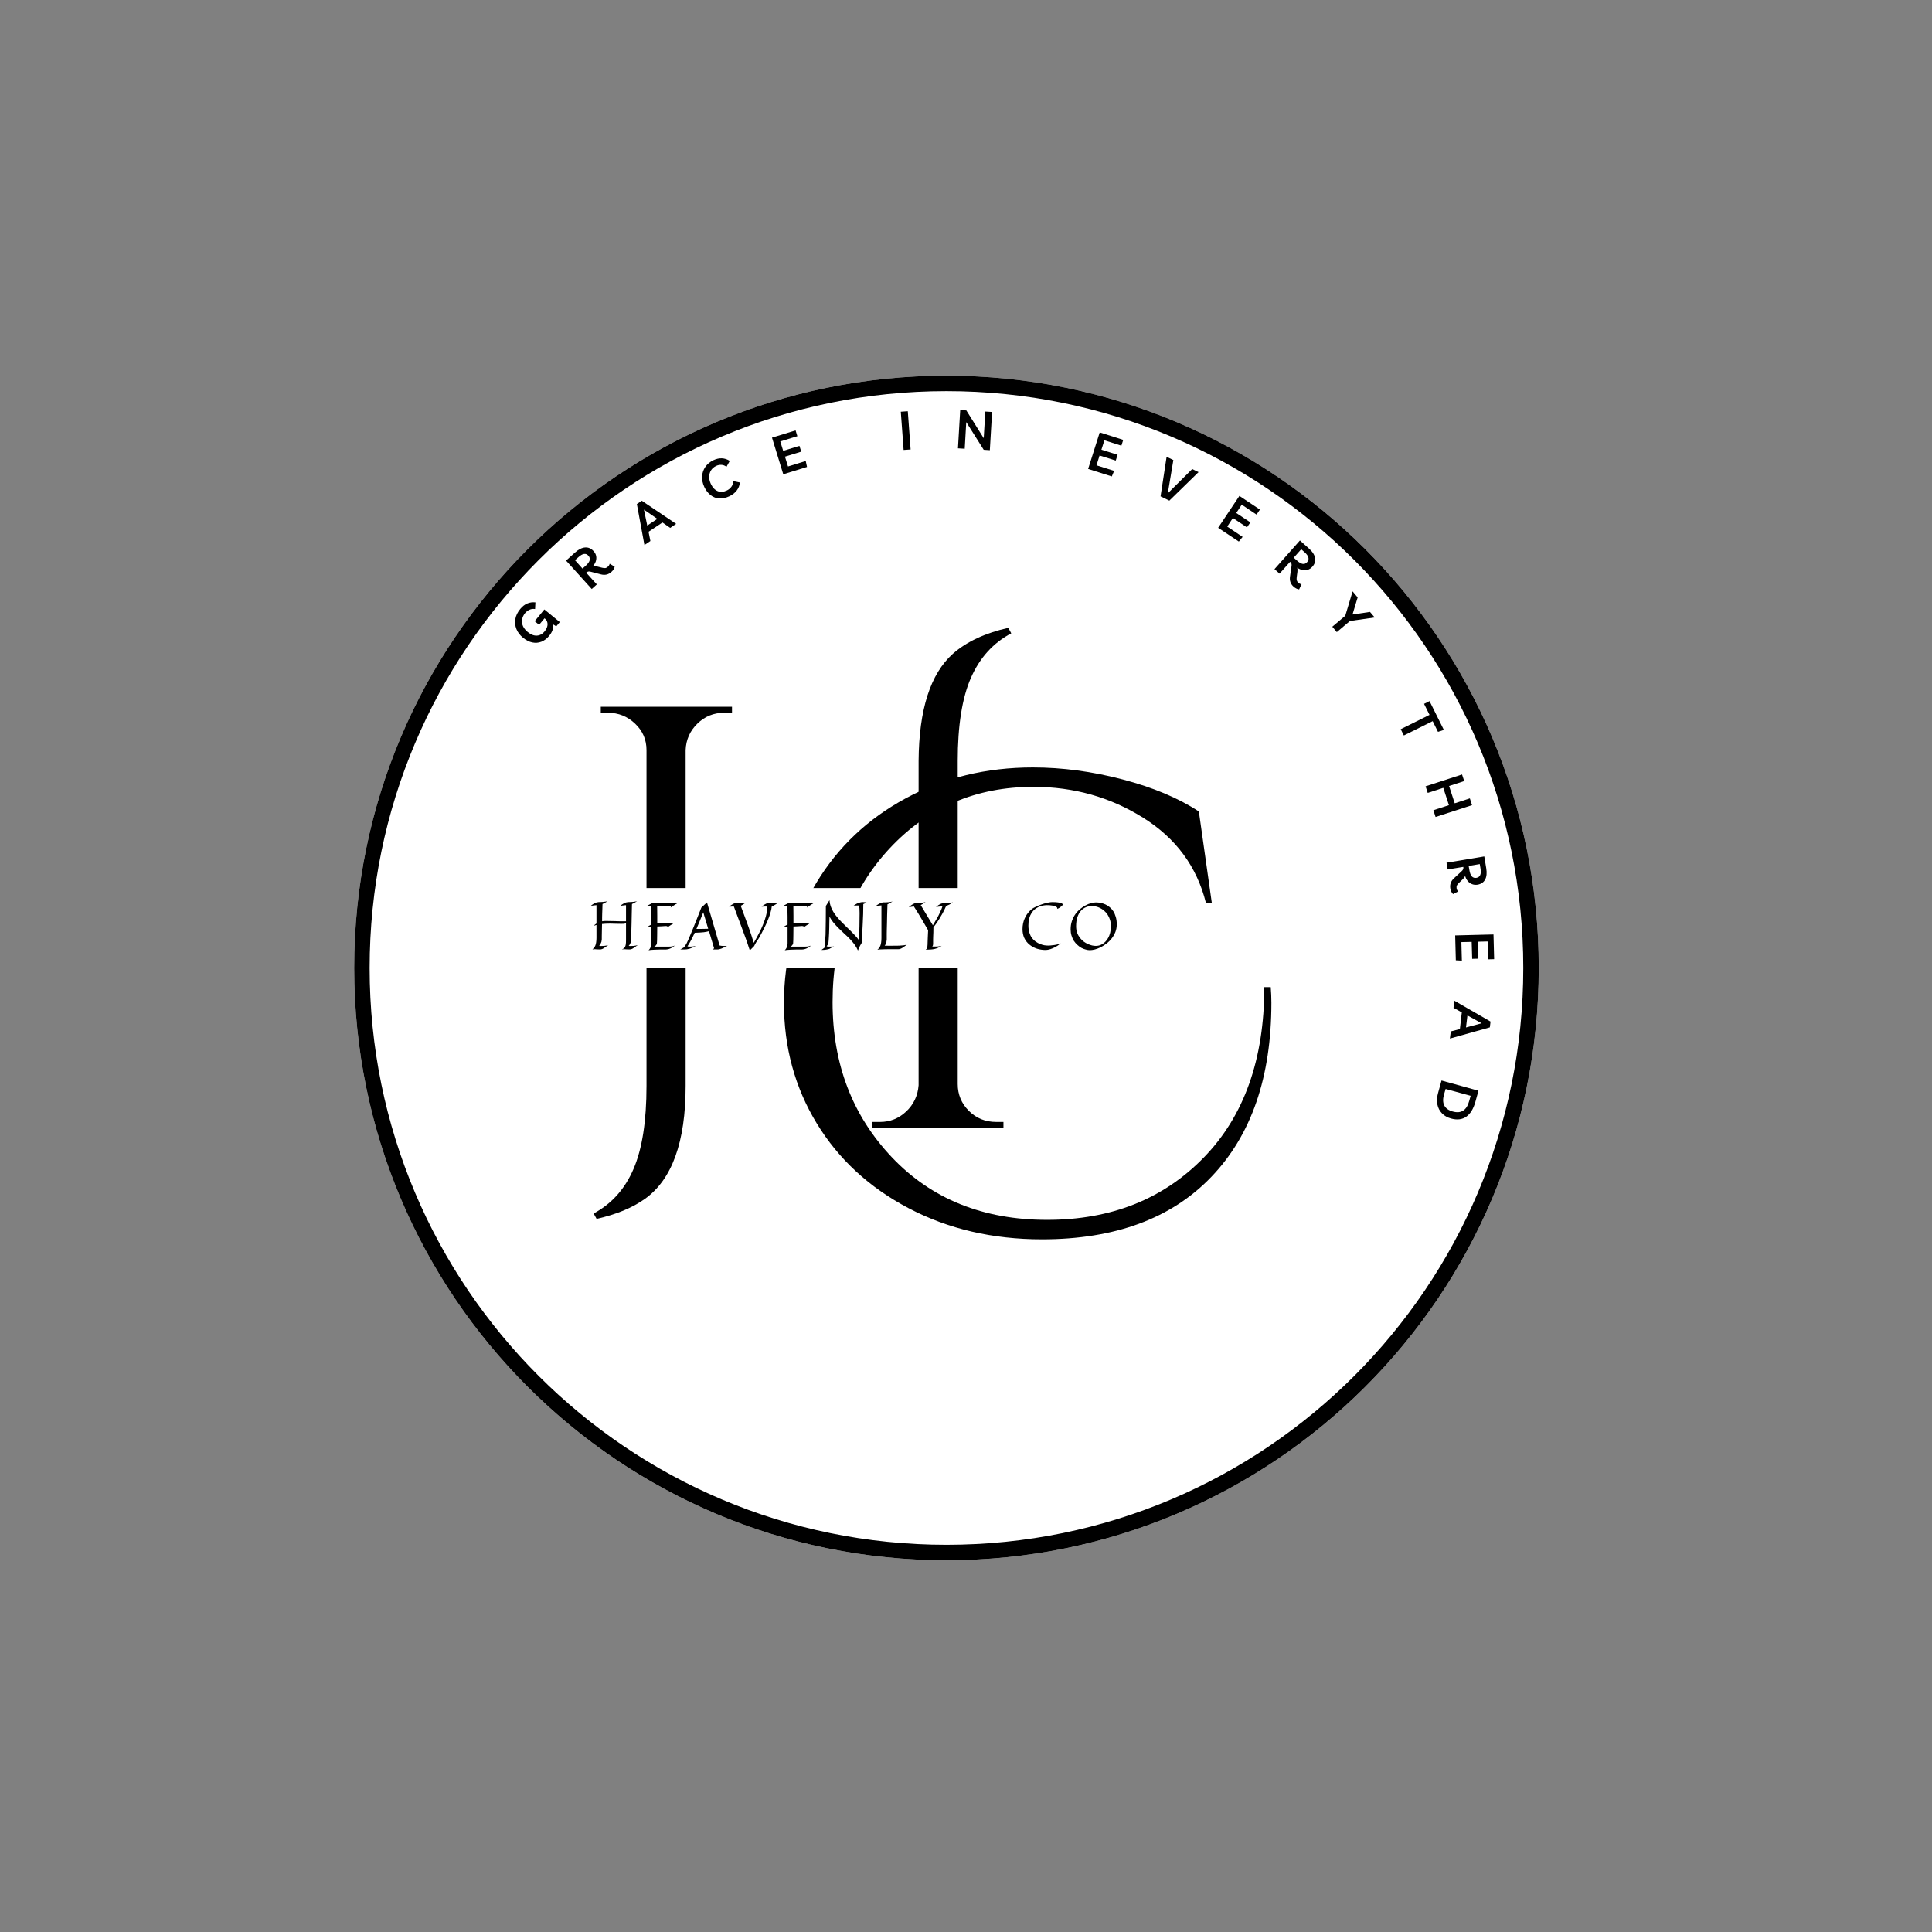 <svg version="1.0" preserveAspectRatio="xMidYMid meet" height="500" viewBox="0 0 375 375" zoomAndPan="magnify" width="500" xmlns:xlink="http://www.w3.org/1999/xlink" xmlns="http://www.w3.org/2000/svg"><rect x="0" y="0" width="375" height="375" fill="#808080" stroke="none"/><defs><g></g><clipPath id="07aabeac25"><path clip-rule="nonzero" d="M 68.746 72.922 L 298.668 72.922 L 298.668 302.844 L 68.746 302.844 Z M 68.746 72.922"></path></clipPath><clipPath id="199e16b314"><path clip-rule="nonzero" d="M 183.707 72.922 C 120.215 72.922 68.746 124.391 68.746 187.883 C 68.746 251.375 120.215 302.844 183.707 302.844 C 247.199 302.844 298.668 251.375 298.668 187.883 C 298.668 124.391 247.199 72.922 183.707 72.922 Z M 183.707 72.922"></path></clipPath><clipPath id="b32bb1cbf3"><path clip-rule="nonzero" d="M 68.746 72.922 L 298.668 72.922 L 298.668 302.844 L 68.746 302.844 Z M 68.746 72.922"></path></clipPath><clipPath id="9b2e4c1d8c"><path clip-rule="nonzero" d="M 183.707 72.922 C 120.215 72.922 68.746 124.391 68.746 187.883 C 68.746 251.375 120.215 302.844 183.707 302.844 C 247.195 302.844 298.668 251.375 298.668 187.883 C 298.668 124.391 247.195 72.922 183.707 72.922 Z M 183.707 72.922"></path></clipPath><clipPath id="16f4d84c6a"><path clip-rule="nonzero" d="M 104.93 172.367 L 217.062 172.367 L 217.062 187.883 L 104.93 187.883 Z M 104.93 172.367"></path></clipPath><clipPath id="ae4e2df6d2"><path clip-rule="nonzero" d="M 112.688 172.367 L 209.246 172.367 C 211.305 172.367 213.277 173.184 214.734 174.641 C 216.188 176.094 217.004 178.066 217.004 180.125 C 217.004 182.184 216.188 184.156 214.734 185.609 C 213.277 187.066 211.305 187.883 209.246 187.883 L 112.688 187.883 C 110.629 187.883 108.656 187.066 107.203 185.609 C 105.746 184.156 104.93 182.184 104.93 180.125 C 104.93 178.066 105.746 176.094 107.203 174.641 C 108.656 173.184 110.629 172.367 112.688 172.367 Z M 112.688 172.367"></path></clipPath></defs><g clip-path="url(#07aabeac25)"><g clip-path="url(#199e16b314)"><path fill-rule="nonzero" fill-opacity="1" d="M 68.746 72.922 L 298.668 72.922 L 298.668 302.844 L 68.746 302.844 Z M 68.746 72.922" fill="#ffffff"></path></g></g><g clip-path="url(#b32bb1cbf3)"><g clip-path="url(#9b2e4c1d8c)"><path stroke-miterlimit="4" stroke-opacity="1" stroke-width="8" stroke="#000000" d="M 153.283 0.001 C 68.627 0.001 0.002 68.626 0.002 153.282 C 0.002 237.938 68.627 306.563 153.283 306.563 C 237.934 306.563 306.564 237.938 306.564 153.282 C 306.564 68.626 237.934 0.001 153.283 0.001 Z M 153.283 0.001" stroke-linejoin="miter" fill="none" transform="matrix(0.75, 0, 0, 0.75, 68.745, 72.921)" stroke-linecap="butt"></path></g></g><g fill-opacity="1" fill="#000000"><g transform="translate(146.509, 238.788)"><g><path d="M 100.266 -44.156 C 100.266 -29.727 96.383 -18.469 88.625 -10.375 C 80.875 -2.281 69.91 1.766 55.734 1.766 C 46.172 1.766 37.551 -0.242 29.875 -4.266 C 22.207 -8.297 16.254 -13.789 12.016 -20.75 C 7.773 -27.719 5.656 -35.5 5.656 -44.094 C 5.656 -52.695 7.754 -60.477 11.953 -67.438 C 16.148 -74.395 21.938 -79.863 29.312 -83.844 C 36.695 -87.832 44.914 -89.828 53.969 -89.828 C 59.676 -89.828 65.484 -89.051 71.391 -87.5 C 77.305 -85.945 82.238 -83.875 86.188 -81.281 L 88.703 -63.531 L 87.562 -63.531 C 85.801 -70.582 81.734 -76.098 75.359 -80.078 C 68.984 -84.066 61.895 -86.062 54.094 -86.062 C 42.938 -86.062 33.645 -82.098 26.219 -74.172 C 18.801 -66.242 15.094 -56.281 15.094 -44.281 C 15.094 -32.289 18.93 -22.25 26.609 -14.156 C 34.285 -6.062 44.328 -2.016 56.734 -2.016 C 69.148 -2.016 79.281 -6.039 87.125 -14.094 C 94.969 -22.145 98.891 -33.176 98.891 -47.188 L 100.141 -47.188 C 100.223 -46.176 100.266 -45.164 100.266 -44.156 Z M 100.266 -44.156"></path></g></g></g><g fill-opacity="1" fill="#000000"><g transform="translate(108.206, 218.942)"><g><path d="M 85.156 -1.172 L 86.562 -1.172 L 86.562 0 L 61.094 0 L 61.094 -1.172 L 62.609 -1.172 C 64.555 -1.172 66.25 -1.848 67.688 -3.203 C 69.133 -4.566 69.938 -6.266 70.094 -8.297 L 70.094 -38.672 L 24.875 -38.672 L 24.875 -8.172 C 24.875 2.723 22.227 10.039 16.938 13.781 C 14.52 15.5 11.406 16.785 7.594 17.641 L 7.016 16.594 C 10.516 14.719 13.098 11.832 14.766 7.938 C 16.441 4.051 17.281 -1.316 17.281 -8.172 L 17.281 -73.359 C 17.281 -75.379 16.539 -77.086 15.062 -78.484 C 13.582 -79.891 11.832 -80.594 9.812 -80.594 L 8.406 -80.594 L 8.406 -81.766 L 33.875 -81.766 L 33.875 -80.594 L 32.359 -80.594 C 30.328 -80.594 28.594 -79.891 27.156 -78.484 C 25.719 -77.086 24.957 -75.379 24.875 -73.359 L 24.875 -42.172 L 70.094 -42.172 L 70.094 -71.25 C 70.164 -81.219 72.383 -88.148 76.75 -92.047 C 79.395 -94.379 82.977 -96.055 87.5 -97.078 L 88.078 -96.016 C 84.566 -94.148 81.957 -91.27 80.25 -87.375 C 78.539 -83.477 77.688 -78.102 77.688 -71.25 L 77.688 -8.531 C 77.688 -6.5 78.406 -4.766 79.844 -3.328 C 81.281 -1.891 83.051 -1.172 85.156 -1.172 Z M 85.156 -1.172"></path></g></g></g><g fill-opacity="1" fill="#000000"><g transform="translate(104, 126.417)"><g><path d="M -0.219 -5.844 L 1.656 -8.125 L 4.656 -5.672 L 3.969 -4.844 L 3.297 -5.266 C 3.391 -4.867 3.367 -4.477 3.234 -4.094 C 3.098 -3.719 2.883 -3.352 2.594 -3 C 2.145 -2.457 1.641 -2.078 1.078 -1.859 C 0.516 -1.641 -0.066 -1.594 -0.672 -1.719 C -1.285 -1.844 -1.883 -2.145 -2.469 -2.625 C -3.082 -3.125 -3.516 -3.691 -3.766 -4.328 C -4.016 -4.961 -4.082 -5.613 -3.969 -6.281 C -3.852 -6.945 -3.535 -7.594 -3.016 -8.219 C -2.598 -8.727 -2.145 -9.082 -1.656 -9.281 C -1.176 -9.488 -0.648 -9.562 -0.078 -9.5 L -0.141 -8.203 C -0.523 -8.266 -0.879 -8.223 -1.203 -8.078 C -1.535 -7.93 -1.828 -7.711 -2.078 -7.422 C -2.398 -7.023 -2.594 -6.602 -2.656 -6.156 C -2.727 -5.719 -2.672 -5.289 -2.484 -4.875 C -2.297 -4.469 -1.992 -4.094 -1.578 -3.75 C -0.973 -3.25 -0.379 -3.016 0.203 -3.047 C 0.785 -3.078 1.297 -3.359 1.734 -3.891 C 1.941 -4.148 2.094 -4.426 2.188 -4.719 C 2.289 -5.02 2.305 -5.316 2.234 -5.609 C 2.172 -5.898 2.004 -6.156 1.734 -6.375 L 1.688 -6.406 L 0.641 -5.141 Z M -0.219 -5.844"></path></g></g></g><g fill-opacity="1" fill="#000000"><g transform="translate(114.294, 114.84)"><g><path d="M 4.047 -5.422 L 5.016 -4.844 C 4.984 -4.676 4.91 -4.5 4.797 -4.312 C 4.68 -4.133 4.539 -3.973 4.375 -3.828 C 3.789 -3.305 3.109 -3.148 2.328 -3.359 L 0.406 -3.859 C 0.195 -3.922 0.023 -3.938 -0.109 -3.906 C -0.242 -3.875 -0.363 -3.812 -0.469 -3.719 L -0.516 -3.688 L 1.547 -1.406 L 0.562 -0.516 L -4.422 -6.031 L -2.703 -7.578 C -1.992 -8.211 -1.328 -8.547 -0.703 -8.578 C -0.086 -8.617 0.445 -8.383 0.906 -7.875 C 1.188 -7.57 1.359 -7.25 1.422 -6.906 C 1.484 -6.562 1.457 -6.219 1.344 -5.875 C 1.227 -5.539 1.035 -5.223 0.766 -4.922 C 1.004 -4.984 1.281 -4.973 1.594 -4.891 L 2.594 -4.641 C 2.863 -4.578 3.07 -4.555 3.219 -4.578 C 3.375 -4.609 3.531 -4.695 3.688 -4.844 C 3.875 -5.008 3.992 -5.203 4.047 -5.422 Z M -2.016 -6.703 L -2.688 -6.109 L -1.234 -4.484 L -0.609 -5.031 C -0.18 -5.414 0.07 -5.766 0.156 -6.078 C 0.25 -6.398 0.164 -6.703 -0.094 -6.984 C -0.57 -7.523 -1.211 -7.43 -2.016 -6.703 Z M -2.016 -6.703"></path></g></g></g><g fill-opacity="1" fill="#000000"><g transform="translate(125.178, 105.726)"><g><path d="M -0.094 0.062 L -1.562 -7.891 L -0.609 -8.531 L 6.062 -4.047 L 4.906 -3.266 L 3.406 -4.312 L 0.703 -2.516 L 1.062 -0.719 Z M 0.453 -3.719 L 2.406 -5.016 L -0.188 -6.812 Z M 0.453 -3.719"></path></g></g></g><g fill-opacity="1" fill="#000000"><g transform="translate(137.822, 97.979)"><g><path d="M 5.781 -4.328 C 5.738 -3.754 5.535 -3.234 5.172 -2.766 C 4.816 -2.305 4.352 -1.941 3.781 -1.672 C 3.094 -1.348 2.438 -1.203 1.812 -1.234 C 1.195 -1.266 0.641 -1.469 0.141 -1.844 C -0.359 -2.219 -0.773 -2.75 -1.109 -3.438 C -1.441 -4.156 -1.586 -4.848 -1.547 -5.516 C -1.504 -6.191 -1.297 -6.801 -0.922 -7.344 C -0.547 -7.895 -0.02 -8.332 0.656 -8.656 C 1.238 -8.926 1.789 -9.047 2.312 -9.016 C 2.832 -8.992 3.336 -8.828 3.828 -8.516 L 3.188 -7.375 C 2.875 -7.613 2.547 -7.738 2.203 -7.75 C 1.859 -7.77 1.52 -7.703 1.188 -7.547 C 0.75 -7.336 0.414 -7.051 0.188 -6.688 C -0.039 -6.32 -0.16 -5.91 -0.172 -5.453 C -0.18 -5.004 -0.07 -4.535 0.156 -4.047 C 0.488 -3.348 0.926 -2.883 1.469 -2.656 C 2.008 -2.426 2.609 -2.469 3.266 -2.781 C 3.617 -2.945 3.91 -3.188 4.141 -3.5 C 4.367 -3.812 4.5 -4.176 4.531 -4.594 Z M 5.781 -4.328"></path></g></g></g><g fill-opacity="1" fill="#000000"><g transform="translate(151.297, 92.277)"><g><path d="M 3.469 -7.609 L 0.156 -6.594 L 0.719 -4.766 L 3.875 -5.734 L 4.219 -4.609 L 1.062 -3.641 L 1.656 -1.734 L 5.094 -2.797 L 5.344 -1.641 L 0.734 -0.219 L -1.453 -7.328 L 3.125 -8.734 Z M 3.469 -7.609"></path></g></g></g><g fill-opacity="1" fill="#000000"><g transform="translate(164.455, 88.828)"><g></g></g></g><g fill-opacity="1" fill="#000000"><g transform="translate(174.625, 87.4)"><g><path d="M 0.766 -0.062 L 0.219 -7.484 L 1.578 -7.578 L 2.125 -0.156 Z M 0.766 -0.062"></path></g></g></g><g fill-opacity="1" fill="#000000"><g transform="translate(185.174, 86.977)"><g><path d="M 6.078 -7.094 L 7.391 -7.016 L 6.953 0.406 L 5.766 0.328 L 2.375 -5.047 L 2.078 0.125 L 0.766 0.047 L 1.203 -7.375 L 2.391 -7.312 L 5.766 -1.922 Z M 6.078 -7.094"></path></g></g></g><g fill-opacity="1" fill="#000000"><g transform="translate(200.488, 88.532)"><g></g></g></g><g fill-opacity="1" fill="#000000"><g transform="translate(210.471, 90.788)"><g><path d="M 7.188 -4.281 L 3.891 -5.328 L 3.312 -3.5 L 6.453 -2.516 L 6.094 -1.391 L 2.953 -2.375 L 2.359 -0.469 L 5.781 0.609 L 5.328 1.688 L 0.734 0.234 L 2.984 -6.859 L 7.547 -5.406 Z M 7.188 -4.281"></path></g></g></g><g fill-opacity="1" fill="#000000"><g transform="translate(223.232, 95.373)"><g><path d="M 8.172 -4.328 L 9.406 -3.734 L 3.734 1.797 L 2.031 0.969 L 3.203 -6.703 L 4.516 -6.078 L 3.438 0.375 Z M 8.172 -4.328"></path></g></g></g><g fill-opacity="1" fill="#000000"><g transform="translate(235.801, 102.02)"><g><path d="M 8.094 -2.141 L 5.219 -4.062 L 4.156 -2.453 L 6.891 -0.625 L 6.234 0.344 L 3.5 -1.484 L 2.406 0.188 L 5.391 2.188 L 4.656 3.094 L 0.641 0.422 L 4.766 -5.766 L 8.75 -3.109 Z M 8.094 -2.141"></path></g></g></g><g fill-opacity="1" fill="#000000"><g transform="translate(246.799, 109.951)"><g><path d="M 5.828 3.438 L 5.359 4.453 C 5.18 4.43 5 4.375 4.812 4.281 C 4.625 4.188 4.445 4.066 4.281 3.922 C 3.695 3.398 3.469 2.738 3.594 1.938 L 3.875 -0.016 C 3.914 -0.223 3.914 -0.395 3.875 -0.531 C 3.832 -0.664 3.758 -0.773 3.656 -0.859 L 3.609 -0.906 L 1.562 1.391 L 0.578 0.516 L 5.516 -5.047 L 7.234 -3.516 C 7.941 -2.891 8.348 -2.27 8.453 -1.656 C 8.566 -1.039 8.395 -0.477 7.938 0.031 C 7.664 0.344 7.363 0.547 7.031 0.641 C 6.695 0.742 6.352 0.758 6 0.688 C 5.645 0.613 5.305 0.461 4.984 0.234 C 5.055 0.453 5.07 0.719 5.031 1.031 L 4.891 2.078 C 4.859 2.348 4.863 2.555 4.906 2.703 C 4.945 2.859 5.047 3.008 5.203 3.156 C 5.391 3.32 5.598 3.414 5.828 3.438 Z M 6.438 -2.75 L 5.766 -3.344 L 4.312 -1.703 L 4.938 -1.156 C 5.363 -0.77 5.738 -0.551 6.062 -0.5 C 6.383 -0.445 6.672 -0.566 6.922 -0.859 C 7.398 -1.398 7.238 -2.031 6.438 -2.75 Z M 6.438 -2.75"></path></g></g></g><g fill-opacity="1" fill="#000000"><g transform="translate(257.037, 119.8)"><g><path d="M 9.797 0.047 L 4.984 0.734 L 2.438 2.891 L 1.562 1.844 L 4.078 -0.281 L 5.5 -5.016 L 6.484 -3.844 L 5.484 -0.531 L 8.875 -1.031 Z M 9.797 0.047"></path></g></g></g><g fill-opacity="1" fill="#000000"><g transform="translate(265.53, 130.716)"><g></g></g></g><g fill-opacity="1" fill="#000000"><g transform="translate(270.847, 139.46)"><g><path d="M 9.406 2.219 L 8.266 2.594 L 7.234 0.516 L 1.641 3.297 L 1.031 2.078 L 6.625 -0.703 L 5.562 -2.844 L 6.625 -3.375 Z M 9.406 2.219"></path></g></g></g><g fill-opacity="1" fill="#000000"><g transform="translate(276.469, 151.888)"><g><path d="M 0.234 0.734 L 7.312 -1.562 L 7.734 -0.281 L 4.797 0.672 L 5.891 4.031 L 8.828 3.078 L 9.25 4.391 L 2.172 6.688 L 1.75 5.375 L 4.766 4.391 L 3.672 1.031 L 0.656 2.016 Z M 0.234 0.734"></path></g></g></g><g fill-opacity="1" fill="#000000"><g transform="translate(280.646, 166.701)"><g><path d="M 2.375 6.328 L 1.391 6.844 C 1.254 6.707 1.141 6.547 1.047 6.359 C 0.961 6.172 0.898 5.969 0.859 5.75 C 0.734 4.977 0.973 4.316 1.578 3.766 L 3.031 2.422 C 3.188 2.285 3.289 2.148 3.344 2.016 C 3.395 1.891 3.41 1.758 3.391 1.625 L 3.375 1.562 L 0.344 2.062 L 0.125 0.75 L 7.453 -0.469 L 7.828 1.812 C 7.984 2.75 7.91 3.488 7.609 4.031 C 7.316 4.57 6.832 4.898 6.156 5.016 C 5.75 5.078 5.383 5.039 5.062 4.906 C 4.738 4.781 4.461 4.578 4.234 4.297 C 4.004 4.016 3.836 3.688 3.734 3.312 C 3.648 3.531 3.492 3.75 3.266 3.969 L 2.516 4.688 C 2.316 4.875 2.188 5.039 2.125 5.188 C 2.062 5.332 2.047 5.508 2.078 5.719 C 2.117 5.957 2.219 6.16 2.375 6.328 Z M 6.719 1.891 L 6.578 1.016 L 4.422 1.375 L 4.562 2.188 C 4.656 2.758 4.812 3.164 5.031 3.406 C 5.258 3.656 5.562 3.75 5.938 3.688 C 6.645 3.562 6.906 2.961 6.719 1.891 Z M 6.719 1.891"></path></g></g></g><g fill-opacity="1" fill="#000000"><g transform="translate(282.434, 180.798)"><g><path d="M 6.406 5.406 L 6.312 1.938 L 4.391 1.984 L 4.484 5.281 L 3.312 5.312 L 3.219 2.016 L 1.219 2.062 L 1.312 5.656 L 0.141 5.594 L 0.016 0.766 L 7.453 0.578 L 7.578 5.375 Z M 6.406 5.406"></path></g></g></g><g fill-opacity="1" fill="#000000"><g transform="translate(282.283, 194.349)"><g><path d="M 0.016 -0.109 L 7.031 3.938 L 6.891 5.062 L -0.859 7.234 L -0.688 5.844 L 1.078 5.391 L 1.453 2.156 L -0.156 1.266 Z M 2.547 2.75 L 2.266 5.078 L 5.297 4.266 Z M 2.547 2.75"></path></g></g></g><g fill-opacity="1" fill="#000000"><g transform="translate(280, 208.99)"><g><path d="M -0.203 0.734 L 6.969 2.719 L 6.375 4.859 C 5.988 6.242 5.395 7.211 4.594 7.766 C 3.801 8.316 2.816 8.43 1.641 8.109 C 0.922 7.91 0.336 7.578 -0.109 7.109 C -0.566 6.641 -0.863 6.07 -1 5.406 C -1.145 4.738 -1.109 4.016 -0.891 3.234 Z M 0.594 2.375 L 0.266 3.516 C 0.035 4.359 0.062 5.051 0.344 5.594 C 0.633 6.145 1.176 6.531 1.969 6.75 C 2.789 6.977 3.469 6.922 4 6.578 C 4.531 6.242 4.922 5.617 5.172 4.703 L 5.453 3.703 Z M 0.594 2.375"></path></g></g></g><g clip-path="url(#16f4d84c6a)"><g clip-path="url(#ae4e2df6d2)"><path fill-rule="nonzero" fill-opacity="1" d="M 104.93 172.367 L 217.004 172.367 L 217.004 187.883 L 104.93 187.883 Z M 104.93 172.367" fill="#ffffff"></path></g></g><g fill-opacity="1" fill="#000000"><g transform="translate(114.29, 184.287)"><g><path d="M 3.641 -9.359 C 3.441 -9.234 3.258 -9.125 3.094 -9.031 C 2.938 -8.945 2.789 -8.875 2.656 -8.812 C 2.645 -8.457 2.633 -8.125 2.625 -7.812 C 2.613 -7.508 2.602 -7.219 2.594 -6.938 C 2.594 -6.664 2.586 -6.41 2.578 -6.172 C 2.578 -5.93 2.578 -5.695 2.578 -5.469 C 2.797 -5.508 3.023 -5.531 3.266 -5.531 C 3.492 -5.531 3.758 -5.523 4.062 -5.516 C 4.375 -5.516 4.691 -5.508 5.016 -5.5 C 5.336 -5.488 5.664 -5.477 6 -5.469 C 6.332 -5.469 6.641 -5.469 6.922 -5.469 L 7.219 -5.469 L 7.219 -8.594 C 7.094 -8.582 6.938 -8.566 6.75 -8.547 C 6.562 -8.535 6.348 -8.508 6.109 -8.469 C 6.336 -8.656 6.539 -8.797 6.719 -8.891 C 6.906 -8.984 7.062 -9.055 7.188 -9.109 C 7.344 -9.148 7.477 -9.176 7.594 -9.188 C 7.75 -9.188 7.91 -9.191 8.078 -9.203 C 8.254 -9.211 8.426 -9.223 8.594 -9.234 C 8.77 -9.254 8.926 -9.273 9.062 -9.297 C 9.195 -9.316 9.297 -9.336 9.359 -9.359 C 9.16 -9.234 8.984 -9.125 8.828 -9.031 C 8.672 -8.945 8.52 -8.875 8.375 -8.812 C 8.352 -8.051 8.336 -7.367 8.328 -6.766 C 8.316 -6.172 8.305 -5.641 8.297 -5.172 C 8.285 -4.711 8.273 -4.312 8.266 -3.969 C 8.266 -3.633 8.258 -3.348 8.25 -3.109 C 8.238 -2.547 8.234 -2.164 8.234 -1.969 C 8.234 -1.812 8.211 -1.66 8.172 -1.516 C 8.141 -1.379 8.086 -1.238 8.016 -1.094 C 7.953 -0.945 7.859 -0.812 7.734 -0.688 C 7.816 -0.676 7.891 -0.672 7.953 -0.672 C 8.023 -0.672 8.098 -0.672 8.172 -0.672 C 8.367 -0.672 8.547 -0.676 8.703 -0.688 C 8.859 -0.707 8.992 -0.727 9.109 -0.75 C 9.223 -0.77 9.312 -0.789 9.375 -0.812 C 9.445 -0.832 9.492 -0.848 9.516 -0.859 C 9.285 -0.711 9.098 -0.582 8.953 -0.469 C 8.805 -0.363 8.676 -0.273 8.562 -0.203 C 8.445 -0.129 8.332 -0.078 8.219 -0.047 C 8.102 -0.016 7.973 0 7.828 0 C 7.629 0 7.457 -0.004 7.312 -0.016 C 7.176 -0.035 7.035 -0.047 6.891 -0.047 C 6.816 -0.047 6.742 -0.039 6.672 -0.031 C 6.598 -0.031 6.516 -0.02 6.422 0 C 6.555 -0.062 6.672 -0.125 6.766 -0.188 C 6.867 -0.258 6.953 -0.359 7.016 -0.484 C 7.086 -0.609 7.141 -0.77 7.172 -0.969 C 7.203 -1.176 7.219 -1.453 7.219 -1.797 L 7.219 -5.062 C 7.102 -5.031 6.969 -5.004 6.812 -4.984 C 6.664 -4.973 6.492 -4.969 6.297 -4.969 C 6.023 -4.969 5.707 -4.973 5.344 -4.984 C 4.977 -5.004 4.578 -5.016 4.141 -5.016 C 3.891 -5.016 3.629 -5.008 3.359 -5 C 3.098 -4.988 2.832 -4.969 2.562 -4.938 C 2.551 -4.32 2.539 -3.82 2.531 -3.438 C 2.52 -3.051 2.516 -2.75 2.516 -2.531 C 2.516 -2.281 2.516 -2.094 2.516 -1.969 C 2.504 -1.812 2.484 -1.66 2.453 -1.516 C 2.41 -1.379 2.352 -1.238 2.281 -1.094 C 2.219 -0.945 2.125 -0.812 2 -0.688 C 2.082 -0.676 2.16 -0.672 2.234 -0.672 C 2.305 -0.672 2.379 -0.672 2.453 -0.672 C 2.641 -0.672 2.812 -0.676 2.969 -0.688 C 3.133 -0.707 3.273 -0.727 3.391 -0.75 C 3.504 -0.77 3.594 -0.789 3.656 -0.812 C 3.727 -0.832 3.77 -0.848 3.781 -0.859 C 3.562 -0.711 3.379 -0.582 3.234 -0.469 C 3.086 -0.363 2.953 -0.273 2.828 -0.203 C 2.711 -0.129 2.598 -0.078 2.484 -0.047 C 2.379 -0.016 2.25 0 2.094 0 C 1.895 0 1.723 -0.004 1.578 -0.016 C 1.441 -0.035 1.301 -0.047 1.156 -0.047 C 1.082 -0.047 1.008 -0.039 0.938 -0.031 C 0.863 -0.031 0.785 -0.02 0.703 0 C 0.816 -0.102 0.922 -0.211 1.016 -0.328 C 1.109 -0.453 1.191 -0.598 1.266 -0.766 C 1.336 -0.941 1.391 -1.145 1.422 -1.375 C 1.461 -1.613 1.484 -1.906 1.484 -2.25 L 1.484 -4.75 C 1.391 -4.727 1.297 -4.703 1.203 -4.672 C 1.109 -4.648 1.016 -4.625 0.922 -4.594 C 1.016 -4.676 1.109 -4.754 1.203 -4.828 C 1.297 -4.898 1.391 -4.969 1.484 -5.031 L 1.484 -8.594 C 1.348 -8.582 1.188 -8.566 1 -8.547 C 0.82 -8.535 0.617 -8.508 0.391 -8.469 C 0.609 -8.656 0.805 -8.797 0.984 -8.891 C 1.172 -8.984 1.332 -9.055 1.469 -9.109 C 1.613 -9.148 1.742 -9.176 1.859 -9.188 C 2.016 -9.188 2.18 -9.191 2.359 -9.203 C 2.535 -9.211 2.707 -9.223 2.875 -9.234 C 3.039 -9.254 3.191 -9.273 3.328 -9.297 C 3.461 -9.316 3.566 -9.336 3.641 -9.359 Z M 3.781 -0.859 L 3.781 -0.875 C 3.789 -0.875 3.797 -0.875 3.797 -0.875 Z M 9.516 -0.859 L 9.516 -0.875 C 9.523 -0.875 9.531 -0.875 9.531 -0.875 Z M 9.516 -0.859"></path></g></g></g><g fill-opacity="1" fill="#000000"><g transform="translate(124.993, 184.287)"><g><path d="M 5.531 -4.922 C 5.488 -4.91 5.43 -4.879 5.359 -4.828 C 5.285 -4.785 5.188 -4.723 5.062 -4.641 C 4.945 -4.566 4.785 -4.457 4.578 -4.312 C 4.617 -4.375 4.617 -4.422 4.578 -4.453 C 4.547 -4.484 4.5 -4.508 4.438 -4.531 C 4.363 -4.539 4.281 -4.547 4.188 -4.547 C 4.031 -4.535 3.812 -4.52 3.531 -4.5 C 3.25 -4.477 2.93 -4.461 2.578 -4.453 C 2.578 -3.785 2.57 -3.238 2.562 -2.812 C 2.551 -2.395 2.547 -2.066 2.547 -1.828 C 2.535 -1.555 2.523 -1.352 2.516 -1.219 C 2.516 -1.133 2.492 -1.055 2.453 -0.984 C 2.41 -0.91 2.352 -0.832 2.281 -0.75 C 2.207 -0.676 2.109 -0.609 1.984 -0.547 L 4.828 -0.547 C 4.961 -0.547 5.098 -0.551 5.234 -0.562 C 5.348 -0.57 5.473 -0.594 5.609 -0.625 C 5.742 -0.656 5.875 -0.703 6 -0.766 C 5.789 -0.566 5.582 -0.414 5.375 -0.312 C 5.164 -0.207 4.977 -0.129 4.812 -0.078 C 4.602 -0.023 4.41 0.004 4.234 0.016 C 3.828 0.016 3.441 0.016 3.078 0.016 C 2.711 0.023 2.379 0.035 2.078 0.047 C 1.785 0.055 1.535 0.07 1.328 0.094 C 1.129 0.113 0.984 0.133 0.891 0.156 C 1.016 0.031 1.113 -0.094 1.188 -0.219 C 1.258 -0.352 1.316 -0.492 1.359 -0.641 C 1.398 -0.797 1.426 -0.973 1.438 -1.172 C 1.445 -1.367 1.445 -1.598 1.438 -1.859 L 1.438 -4.438 C 1.312 -4.438 1.191 -4.438 1.078 -4.438 C 0.961 -4.445 0.852 -4.457 0.75 -4.469 L 1.438 -4.828 C 1.438 -5.055 1.438 -5.297 1.438 -5.547 C 1.438 -5.797 1.438 -6.062 1.438 -6.344 C 1.438 -6.625 1.43 -6.926 1.422 -7.25 C 1.422 -7.582 1.422 -7.945 1.422 -8.344 C 1.234 -8.344 1.055 -8.344 0.891 -8.344 C 0.723 -8.352 0.566 -8.363 0.422 -8.375 L 1.594 -8.984 C 2.395 -8.984 3.078 -8.988 3.641 -9 C 4.203 -9.008 4.664 -9.023 5.031 -9.047 C 5.457 -9.055 5.816 -9.07 6.109 -9.094 C 6.242 -9.094 6.332 -9.078 6.375 -9.047 C 6.426 -9.023 6.445 -9 6.438 -8.969 C 6.438 -8.945 6.414 -8.922 6.375 -8.891 C 6.332 -8.867 6.289 -8.848 6.25 -8.828 C 6.219 -8.816 6.156 -8.781 6.062 -8.719 C 5.988 -8.676 5.879 -8.602 5.734 -8.5 C 5.586 -8.406 5.391 -8.273 5.141 -8.109 C 5.223 -8.203 5.254 -8.27 5.234 -8.312 C 5.223 -8.352 5.195 -8.383 5.156 -8.406 C 5.102 -8.426 5.023 -8.438 4.922 -8.438 C 4.848 -8.438 4.727 -8.43 4.562 -8.422 C 4.406 -8.41 4.223 -8.398 4.016 -8.391 C 3.805 -8.391 3.578 -8.383 3.328 -8.375 C 3.078 -8.363 2.82 -8.359 2.562 -8.359 C 2.57 -7.68 2.578 -7.078 2.578 -6.547 C 2.578 -6.016 2.578 -5.523 2.578 -5.078 C 3.004 -5.086 3.391 -5.098 3.734 -5.109 C 4.078 -5.117 4.367 -5.129 4.609 -5.141 C 4.891 -5.16 5.145 -5.176 5.375 -5.188 C 5.508 -5.188 5.598 -5.176 5.641 -5.156 C 5.691 -5.133 5.711 -5.109 5.703 -5.078 C 5.691 -5.055 5.664 -5.031 5.625 -5 C 5.582 -4.969 5.551 -4.941 5.531 -4.922 Z M 5.531 -4.922"></path></g></g></g><g fill-opacity="1" fill="#000000"><g transform="translate(132.536, 184.287)"><g><path d="M 2.516 -0.656 C 2.285 -0.531 2.066 -0.426 1.859 -0.344 C 1.66 -0.258 1.473 -0.191 1.297 -0.141 C 1.117 -0.086 0.957 -0.051 0.812 -0.031 C 0.676 -0.008 0.562 0 0.469 0 L -0.484 0 L 0.203 -0.391 C 0.273 -0.473 0.344 -0.562 0.406 -0.656 C 0.477 -0.75 0.535 -0.836 0.578 -0.922 C 0.641 -1.004 0.691 -1.094 0.734 -1.188 C 0.867 -1.445 1.062 -1.875 1.312 -2.469 C 1.414 -2.719 1.539 -3.016 1.688 -3.359 C 1.832 -3.711 2 -4.117 2.188 -4.578 C 2.375 -5.035 2.582 -5.555 2.812 -6.141 C 3.039 -6.734 3.301 -7.395 3.594 -8.125 L 4.688 -9.125 L 7.141 -0.766 C 7.316 -0.723 7.484 -0.695 7.641 -0.688 C 7.805 -0.676 7.961 -0.672 8.109 -0.672 C 8.18 -0.672 8.25 -0.672 8.312 -0.672 C 8.375 -0.672 8.43 -0.672 8.484 -0.672 C 8.535 -0.68 8.582 -0.691 8.625 -0.703 C 8.383 -0.578 8.172 -0.473 7.984 -0.391 C 7.805 -0.305 7.645 -0.234 7.5 -0.172 C 7.363 -0.117 7.234 -0.078 7.109 -0.047 C 6.992 -0.016 6.879 0 6.766 0 L 5.75 0 L 6.078 -0.203 L 5.078 -3.547 C 4.953 -3.504 4.805 -3.469 4.641 -3.438 C 4.484 -3.406 4.297 -3.375 4.078 -3.344 C 3.859 -3.32 3.602 -3.301 3.312 -3.281 C 3.02 -3.258 2.688 -3.242 2.312 -3.234 C 2.133 -2.859 1.973 -2.523 1.828 -2.234 C 1.68 -1.941 1.547 -1.688 1.422 -1.469 C 1.305 -1.258 1.203 -1.082 1.109 -0.938 C 1.023 -0.789 0.953 -0.676 0.891 -0.594 C 0.961 -0.582 1.039 -0.57 1.125 -0.562 C 1.207 -0.551 1.297 -0.547 1.391 -0.547 C 1.523 -0.547 1.656 -0.551 1.781 -0.562 C 1.914 -0.57 2.039 -0.586 2.156 -0.609 C 2.281 -0.617 2.398 -0.633 2.516 -0.656 Z M 3.391 -3.984 C 3.953 -3.984 4.461 -3.992 4.922 -4.016 L 3.969 -7.203 C 3.707 -6.547 3.469 -5.953 3.25 -5.422 C 3.031 -4.898 2.828 -4.422 2.641 -3.984 Z M 3.391 -3.984"></path></g></g></g><g fill-opacity="1" fill="#000000"><g transform="translate(141.726, 184.287)"><g><path d="M 3.031 -9.078 C 2.883 -8.984 2.723 -8.879 2.547 -8.766 C 2.379 -8.648 2.211 -8.551 2.047 -8.469 C 2.316 -7.758 2.566 -7.086 2.797 -6.453 C 3.035 -5.816 3.258 -5.207 3.469 -4.625 C 3.688 -4.039 3.883 -3.473 4.062 -2.922 C 4.25 -2.367 4.422 -1.82 4.578 -1.281 C 4.766 -1.602 4.957 -1.945 5.156 -2.312 C 5.363 -2.676 5.562 -3.051 5.75 -3.438 C 5.945 -3.832 6.129 -4.234 6.297 -4.641 C 6.473 -5.047 6.625 -5.445 6.75 -5.844 C 6.883 -6.238 6.988 -6.625 7.062 -7 C 7.145 -7.375 7.188 -7.727 7.188 -8.062 C 7.188 -8.102 7.18 -8.145 7.172 -8.188 C 7.172 -8.238 7.164 -8.281 7.156 -8.312 C 7.102 -8.32 7.047 -8.328 6.984 -8.328 C 6.922 -8.328 6.852 -8.328 6.781 -8.328 C 6.664 -8.328 6.551 -8.32 6.438 -8.312 C 6.32 -8.312 6.211 -8.305 6.109 -8.297 C 6.305 -8.473 6.477 -8.602 6.625 -8.688 C 6.781 -8.781 6.914 -8.852 7.031 -8.906 C 7.156 -8.957 7.266 -8.984 7.359 -8.984 C 7.441 -8.984 7.539 -8.984 7.656 -8.984 C 7.781 -8.992 7.91 -9 8.047 -9 C 8.18 -9.008 8.316 -9.016 8.453 -9.016 C 8.598 -9.023 8.727 -9.031 8.844 -9.031 C 8.969 -9.039 9.07 -9.047 9.156 -9.047 C 9.238 -9.055 9.297 -9.066 9.328 -9.078 C 9.234 -9.016 9.133 -8.945 9.031 -8.875 C 8.938 -8.812 8.832 -8.742 8.719 -8.672 C 8.613 -8.609 8.504 -8.547 8.391 -8.484 C 8.285 -8.43 8.18 -8.391 8.078 -8.359 C 8.035 -7.953 7.941 -7.516 7.797 -7.047 C 7.66 -6.586 7.492 -6.125 7.297 -5.656 C 7.109 -5.195 6.906 -4.75 6.688 -4.312 C 6.477 -3.875 6.273 -3.473 6.078 -3.109 C 5.891 -2.754 5.723 -2.453 5.578 -2.203 C 5.43 -1.961 5.328 -1.801 5.266 -1.719 C 5.191 -1.613 5.117 -1.504 5.047 -1.391 C 4.984 -1.285 4.914 -1.164 4.844 -1.031 C 4.77 -0.906 4.703 -0.773 4.641 -0.641 L 3.812 0.188 C 3.727 -0.062 3.656 -0.273 3.594 -0.453 C 3.539 -0.641 3.488 -0.801 3.438 -0.938 C 3.395 -1.07 3.352 -1.195 3.312 -1.312 C 3.281 -1.426 3.238 -1.547 3.188 -1.672 C 3.145 -1.805 3.094 -1.953 3.031 -2.109 C 2.977 -2.273 2.906 -2.473 2.812 -2.703 C 2.727 -2.941 2.625 -3.223 2.5 -3.547 C 2.383 -3.867 2.242 -4.254 2.078 -4.703 C 1.91 -5.148 1.711 -5.672 1.484 -6.266 C 1.266 -6.859 1.008 -7.547 0.719 -8.328 L 0.484 -8.328 C 0.359 -8.328 0.238 -8.32 0.125 -8.312 C 0.008 -8.312 -0.094 -8.305 -0.188 -8.297 C 0 -8.473 0.172 -8.602 0.328 -8.688 C 0.484 -8.781 0.613 -8.852 0.719 -8.906 C 0.844 -8.957 0.957 -8.984 1.062 -8.984 C 1.133 -8.984 1.234 -8.984 1.359 -8.984 C 1.484 -8.992 1.613 -9 1.75 -9 C 1.883 -9.008 2.02 -9.016 2.156 -9.016 C 2.301 -9.023 2.43 -9.031 2.547 -9.031 C 2.672 -9.039 2.773 -9.047 2.859 -9.047 C 2.941 -9.055 3 -9.066 3.031 -9.078 Z M 3.031 -9.078"></path></g></g></g><g fill-opacity="1" fill="#000000"><g transform="translate(151.43, 184.287)"><g><path d="M 5.531 -4.922 C 5.488 -4.91 5.43 -4.879 5.359 -4.828 C 5.285 -4.785 5.188 -4.723 5.062 -4.641 C 4.945 -4.566 4.785 -4.457 4.578 -4.312 C 4.617 -4.375 4.617 -4.422 4.578 -4.453 C 4.547 -4.484 4.5 -4.508 4.438 -4.531 C 4.363 -4.539 4.281 -4.547 4.188 -4.547 C 4.031 -4.535 3.812 -4.52 3.531 -4.5 C 3.25 -4.477 2.93 -4.461 2.578 -4.453 C 2.578 -3.785 2.57 -3.238 2.562 -2.812 C 2.551 -2.395 2.547 -2.066 2.547 -1.828 C 2.535 -1.555 2.523 -1.352 2.516 -1.219 C 2.516 -1.133 2.492 -1.055 2.453 -0.984 C 2.41 -0.91 2.352 -0.832 2.281 -0.75 C 2.207 -0.676 2.109 -0.609 1.984 -0.547 L 4.828 -0.547 C 4.961 -0.547 5.098 -0.551 5.234 -0.562 C 5.348 -0.57 5.473 -0.594 5.609 -0.625 C 5.742 -0.656 5.875 -0.703 6 -0.766 C 5.789 -0.566 5.582 -0.414 5.375 -0.312 C 5.164 -0.207 4.977 -0.129 4.812 -0.078 C 4.602 -0.023 4.41 0.004 4.234 0.016 C 3.828 0.016 3.441 0.016 3.078 0.016 C 2.711 0.023 2.379 0.035 2.078 0.047 C 1.785 0.055 1.535 0.07 1.328 0.094 C 1.129 0.113 0.984 0.133 0.891 0.156 C 1.016 0.031 1.113 -0.094 1.188 -0.219 C 1.258 -0.352 1.316 -0.492 1.359 -0.641 C 1.398 -0.797 1.426 -0.973 1.438 -1.172 C 1.445 -1.367 1.445 -1.598 1.438 -1.859 L 1.438 -4.438 C 1.312 -4.438 1.191 -4.438 1.078 -4.438 C 0.961 -4.445 0.852 -4.457 0.75 -4.469 L 1.438 -4.828 C 1.438 -5.055 1.438 -5.297 1.438 -5.547 C 1.438 -5.797 1.438 -6.062 1.438 -6.344 C 1.438 -6.625 1.43 -6.926 1.422 -7.25 C 1.422 -7.582 1.422 -7.945 1.422 -8.344 C 1.234 -8.344 1.055 -8.344 0.891 -8.344 C 0.723 -8.352 0.566 -8.363 0.422 -8.375 L 1.594 -8.984 C 2.395 -8.984 3.078 -8.988 3.641 -9 C 4.203 -9.008 4.664 -9.023 5.031 -9.047 C 5.457 -9.055 5.816 -9.07 6.109 -9.094 C 6.242 -9.094 6.332 -9.078 6.375 -9.047 C 6.426 -9.023 6.445 -9 6.438 -8.969 C 6.438 -8.945 6.414 -8.922 6.375 -8.891 C 6.332 -8.867 6.289 -8.848 6.25 -8.828 C 6.219 -8.816 6.156 -8.781 6.062 -8.719 C 5.988 -8.676 5.879 -8.602 5.734 -8.5 C 5.586 -8.406 5.391 -8.273 5.141 -8.109 C 5.223 -8.203 5.254 -8.27 5.234 -8.312 C 5.223 -8.352 5.195 -8.383 5.156 -8.406 C 5.102 -8.426 5.023 -8.438 4.922 -8.438 C 4.848 -8.438 4.727 -8.43 4.562 -8.422 C 4.406 -8.41 4.223 -8.398 4.016 -8.391 C 3.805 -8.391 3.578 -8.383 3.328 -8.375 C 3.078 -8.363 2.82 -8.359 2.562 -8.359 C 2.57 -7.68 2.578 -7.078 2.578 -6.547 C 2.578 -6.016 2.578 -5.523 2.578 -5.078 C 3.004 -5.086 3.391 -5.098 3.734 -5.109 C 4.078 -5.117 4.367 -5.129 4.609 -5.141 C 4.891 -5.16 5.145 -5.176 5.375 -5.188 C 5.508 -5.188 5.598 -5.176 5.641 -5.156 C 5.691 -5.133 5.711 -5.109 5.703 -5.078 C 5.691 -5.055 5.664 -5.031 5.625 -5 C 5.582 -4.969 5.551 -4.941 5.531 -4.922 Z M 5.531 -4.922"></path></g></g></g><g fill-opacity="1" fill="#000000"><g transform="translate(158.973, 184.287)"><g><path d="M 1.812 -1.156 C 1.801 -1.113 1.785 -1.07 1.766 -1.031 C 1.734 -0.977 1.691 -0.914 1.641 -0.844 C 1.598 -0.781 1.539 -0.703 1.469 -0.609 C 1.582 -0.578 1.703 -0.555 1.828 -0.547 C 1.953 -0.547 2.066 -0.547 2.172 -0.547 C 2.379 -0.547 2.551 -0.551 2.688 -0.562 C 2.82 -0.582 2.898 -0.598 2.922 -0.609 C 2.723 -0.516 2.555 -0.426 2.422 -0.344 C 2.297 -0.258 2.164 -0.188 2.031 -0.125 C 1.895 -0.07 1.738 -0.031 1.562 0 C 1.395 0.039 1.164 0.07 0.875 0.094 C 0.895 0.082 0.922 0.047 0.953 -0.016 L 0.844 0.094 C 0.781 0.094 0.719 0.094 0.656 0.094 C 0.594 0.094 0.531 0.094 0.469 0.094 L 1.047 -0.328 C 1.055 -0.43 1.07 -0.547 1.094 -0.672 C 1.113 -0.805 1.129 -0.941 1.141 -1.078 C 1.148 -1.211 1.16 -1.348 1.172 -1.484 C 1.18 -1.629 1.191 -1.77 1.203 -1.906 C 1.223 -2.219 1.242 -2.535 1.266 -2.859 C 1.285 -3.805 1.301 -4.738 1.312 -5.656 C 1.32 -6.582 1.328 -7.508 1.328 -8.438 L 2.031 -9.562 C 2.051 -9.164 2.125 -8.781 2.25 -8.406 C 2.383 -8.031 2.555 -7.664 2.766 -7.312 C 2.973 -6.969 3.211 -6.633 3.484 -6.312 C 3.754 -5.988 4.039 -5.672 4.344 -5.359 C 4.645 -5.047 4.953 -4.738 5.266 -4.438 C 5.578 -4.145 5.879 -3.852 6.172 -3.562 C 6.473 -3.27 6.754 -2.977 7.016 -2.688 C 7.285 -2.406 7.52 -2.117 7.719 -1.828 C 7.789 -2.734 7.832 -3.617 7.844 -4.484 C 7.863 -5.359 7.875 -6.223 7.875 -7.078 C 7.875 -7.461 7.863 -7.766 7.844 -7.984 C 7.82 -8.203 7.789 -8.383 7.75 -8.531 C 7.695 -8.531 7.641 -8.531 7.578 -8.531 C 7.523 -8.531 7.473 -8.531 7.422 -8.531 C 7.273 -8.531 7.133 -8.523 7 -8.516 C 6.863 -8.504 6.75 -8.477 6.656 -8.438 C 6.812 -8.551 6.961 -8.656 7.109 -8.75 C 7.254 -8.844 7.398 -8.922 7.547 -8.984 C 7.703 -9.047 7.852 -9.094 8 -9.125 C 8.156 -9.164 8.32 -9.188 8.5 -9.188 C 8.594 -9.188 8.695 -9.18 8.812 -9.172 C 8.938 -9.172 9.07 -9.16 9.219 -9.141 C 9.102 -9.066 8.992 -9 8.891 -8.938 C 8.797 -8.883 8.695 -8.836 8.594 -8.797 C 8.594 -7.516 8.555 -6.254 8.484 -5.016 C 8.422 -3.773 8.359 -2.535 8.297 -1.297 C 8.047 -0.891 7.863 -0.551 7.75 -0.281 C 7.645 -0.02 7.582 0.133 7.562 0.188 L 7.562 0.219 C 7.375 -0.219 7.141 -0.625 6.859 -1 C 6.578 -1.375 6.27 -1.734 5.938 -2.078 C 5.602 -2.422 5.254 -2.754 4.891 -3.078 C 4.535 -3.41 4.18 -3.75 3.828 -4.094 C 3.484 -4.438 3.156 -4.789 2.844 -5.156 C 2.531 -5.531 2.258 -5.93 2.031 -6.359 C 2.02 -5.992 2.008 -5.629 2 -5.266 C 2 -4.898 1.992 -4.539 1.984 -4.188 C 1.973 -3.844 1.961 -3.508 1.953 -3.188 C 1.941 -2.875 1.926 -2.586 1.906 -2.328 C 1.895 -2.066 1.879 -1.832 1.859 -1.625 C 1.848 -1.426 1.832 -1.27 1.812 -1.156 Z M 0.875 0.094 C 0.863 0.094 0.852 0.094 0.844 0.094 Z M 0.875 0.094"></path></g></g></g><g fill-opacity="1" fill="#000000"><g transform="translate(169.601, 184.287)"><g><path d="M 3.641 -9.312 C 3.441 -9.176 3.258 -9.062 3.094 -8.969 C 2.938 -8.883 2.789 -8.812 2.656 -8.75 C 2.633 -8 2.613 -7.32 2.594 -6.719 C 2.582 -6.125 2.57 -5.594 2.562 -5.125 C 2.551 -4.664 2.539 -4.266 2.531 -3.922 C 2.531 -3.586 2.523 -3.301 2.516 -3.062 C 2.504 -2.5 2.504 -2.117 2.516 -1.922 C 2.504 -1.766 2.484 -1.613 2.453 -1.469 C 2.43 -1.344 2.391 -1.211 2.328 -1.078 C 2.273 -0.941 2.203 -0.828 2.109 -0.734 C 2.359 -0.723 2.594 -0.719 2.812 -0.719 C 3.039 -0.719 3.254 -0.719 3.453 -0.719 C 4.023 -0.719 4.5 -0.723 4.875 -0.734 C 5.25 -0.754 5.547 -0.773 5.766 -0.797 C 5.984 -0.828 6.141 -0.852 6.234 -0.875 C 6.328 -0.895 6.383 -0.906 6.406 -0.906 C 6.176 -0.758 5.988 -0.629 5.844 -0.516 C 5.695 -0.41 5.566 -0.32 5.453 -0.25 C 5.336 -0.188 5.223 -0.133 5.109 -0.094 C 5.004 -0.062 4.879 -0.047 4.734 -0.047 L 3.766 -0.047 C 3.484 -0.047 3.18 -0.047 2.859 -0.047 C 2.547 -0.047 2.242 -0.039 1.953 -0.031 C 1.672 -0.031 1.414 -0.02 1.188 0 C 0.957 0.008 0.797 0.023 0.703 0.047 C 0.816 -0.047 0.922 -0.148 1.016 -0.266 C 1.109 -0.391 1.191 -0.535 1.266 -0.703 C 1.336 -0.879 1.391 -1.086 1.422 -1.328 C 1.461 -1.566 1.484 -1.859 1.484 -2.203 L 1.484 -8.547 C 1.348 -8.535 1.188 -8.52 1 -8.5 C 0.82 -8.477 0.617 -8.453 0.391 -8.422 C 0.609 -8.598 0.805 -8.734 0.984 -8.828 C 1.172 -8.93 1.332 -9.004 1.469 -9.047 C 1.613 -9.098 1.742 -9.129 1.859 -9.141 C 2.016 -9.141 2.18 -9.141 2.359 -9.141 C 2.535 -9.148 2.707 -9.16 2.875 -9.172 C 3.039 -9.191 3.191 -9.211 3.328 -9.234 C 3.461 -9.254 3.566 -9.281 3.641 -9.312 Z M 6.406 -0.906 L 6.406 -0.922 Z M 6.406 -0.906"></path></g></g></g><g fill-opacity="1" fill="#000000"><g transform="translate(176.679, 184.287)"><g><path d="M 6.094 -0.703 C 5.852 -0.555 5.625 -0.43 5.406 -0.328 C 5.195 -0.234 4.973 -0.156 4.734 -0.094 C 4.492 -0.039 4.234 -0.004 3.953 0.016 C 3.68 0.035 3.363 0.047 3 0.047 C 3.07 -0.004 3.129 -0.055 3.172 -0.109 C 3.211 -0.172 3.242 -0.238 3.266 -0.312 C 3.297 -0.383 3.316 -0.473 3.328 -0.578 C 3.336 -0.68 3.348 -0.801 3.359 -0.938 C 3.359 -1.062 3.363 -1.25 3.375 -1.5 C 3.383 -1.707 3.395 -1.988 3.406 -2.344 C 3.414 -2.707 3.438 -3.172 3.469 -3.734 C 3.008 -4.523 2.617 -5.195 2.297 -5.75 C 1.973 -6.301 1.703 -6.754 1.484 -7.109 C 1.266 -7.461 1.094 -7.734 0.969 -7.922 C 0.852 -8.117 0.766 -8.258 0.703 -8.344 C 0.586 -8.332 0.441 -8.312 0.266 -8.281 C 0.098 -8.258 -0.082 -8.234 -0.281 -8.203 C -0.051 -8.41 0.148 -8.566 0.328 -8.672 C 0.504 -8.785 0.66 -8.867 0.797 -8.922 C 0.941 -8.984 1.07 -9.016 1.188 -9.016 C 1.344 -9.016 1.508 -9.016 1.688 -9.016 C 1.863 -9.023 2.035 -9.039 2.203 -9.062 C 2.367 -9.082 2.52 -9.102 2.656 -9.125 C 2.789 -9.145 2.895 -9.172 2.969 -9.203 C 2.781 -9.055 2.609 -8.938 2.453 -8.844 C 2.305 -8.758 2.164 -8.68 2.031 -8.609 L 4.391 -4.688 C 4.711 -5.219 4.988 -5.688 5.219 -6.094 C 5.445 -6.508 5.629 -6.867 5.766 -7.172 C 5.91 -7.473 6.02 -7.723 6.094 -7.922 C 6.176 -8.117 6.227 -8.27 6.25 -8.375 C 6.133 -8.363 5.969 -8.348 5.75 -8.328 C 5.531 -8.316 5.281 -8.289 5 -8.25 C 5.176 -8.395 5.336 -8.516 5.484 -8.609 C 5.629 -8.703 5.77 -8.781 5.906 -8.844 C 6.051 -8.906 6.203 -8.945 6.359 -8.969 C 6.516 -9 6.691 -9.016 6.891 -9.016 C 7.023 -9.016 7.16 -9.016 7.297 -9.016 C 7.441 -9.023 7.578 -9.035 7.703 -9.047 C 7.828 -9.066 7.938 -9.082 8.031 -9.094 C 8.133 -9.113 8.219 -9.133 8.281 -9.156 C 8.02 -8.957 7.785 -8.805 7.578 -8.703 C 7.379 -8.598 7.18 -8.52 6.984 -8.469 C 6.742 -7.926 6.5 -7.426 6.25 -6.969 C 6 -6.52 5.766 -6.117 5.547 -5.766 C 5.328 -5.422 5.125 -5.125 4.938 -4.875 C 4.758 -4.625 4.613 -4.43 4.5 -4.297 C 4.5 -3.922 4.492 -3.582 4.484 -3.281 C 4.473 -2.988 4.461 -2.727 4.453 -2.5 C 4.453 -2.281 4.445 -2.086 4.438 -1.922 C 4.438 -1.766 4.438 -1.629 4.438 -1.516 C 4.426 -1.254 4.426 -1.082 4.438 -1 C 4.438 -0.945 4.426 -0.895 4.406 -0.844 C 4.406 -0.789 4.391 -0.738 4.359 -0.688 C 4.336 -0.645 4.305 -0.609 4.266 -0.578 C 4.348 -0.566 4.426 -0.562 4.5 -0.562 C 4.582 -0.562 4.66 -0.562 4.734 -0.562 C 4.973 -0.562 5.176 -0.566 5.344 -0.578 C 5.52 -0.598 5.664 -0.617 5.781 -0.641 C 5.906 -0.66 6.008 -0.68 6.094 -0.703 Z M 6.094 -0.703"></path></g></g></g><g fill-opacity="1" fill="#000000"><g transform="translate(185.47, 184.287)"><g></g></g></g><g fill-opacity="1" fill="#000000"><g transform="translate(189.639, 184.287)"><g></g></g></g><g fill-opacity="1" fill="#000000"><g transform="translate(193.808, 184.287)"><g></g></g></g><g fill-opacity="1" fill="#000000"><g transform="translate(197.985, 184.287)"><g><path d="M 8.297 -8.641 C 8.211 -8.547 8.117 -8.453 8.016 -8.359 C 7.922 -8.273 7.805 -8.188 7.672 -8.094 C 7.535 -8.008 7.379 -7.93 7.203 -7.859 C 7.254 -7.941 7.254 -8.023 7.203 -8.109 C 7.16 -8.191 7.055 -8.27 6.891 -8.344 C 6.734 -8.414 6.516 -8.473 6.234 -8.516 C 5.953 -8.566 5.613 -8.594 5.219 -8.594 C 4.977 -8.594 4.723 -8.566 4.453 -8.516 C 4.18 -8.461 3.91 -8.379 3.641 -8.266 C 3.379 -8.148 3.125 -7.992 2.875 -7.797 C 2.633 -7.598 2.422 -7.352 2.234 -7.062 C 2.047 -6.77 1.895 -6.426 1.781 -6.031 C 1.676 -5.633 1.625 -5.172 1.625 -4.641 C 1.625 -4.117 1.688 -3.66 1.812 -3.266 C 1.938 -2.867 2.102 -2.523 2.312 -2.234 C 2.531 -1.941 2.773 -1.703 3.047 -1.516 C 3.316 -1.328 3.594 -1.176 3.875 -1.062 C 4.164 -0.945 4.445 -0.863 4.719 -0.812 C 5 -0.77 5.25 -0.75 5.469 -0.75 C 5.727 -0.75 5.992 -0.77 6.266 -0.812 C 6.504 -0.832 6.766 -0.867 7.047 -0.922 C 7.336 -0.984 7.625 -1.07 7.906 -1.188 C 7.5 -0.852 7.117 -0.598 6.766 -0.422 C 6.422 -0.254 6.117 -0.129 5.859 -0.047 C 5.547 0.047 5.266 0.098 5.016 0.109 C 4.391 0.109 3.801 0.02 3.25 -0.156 C 2.707 -0.344 2.227 -0.609 1.812 -0.953 C 1.395 -1.297 1.066 -1.719 0.828 -2.219 C 0.598 -2.727 0.484 -3.301 0.484 -3.938 C 0.484 -4.332 0.52 -4.703 0.594 -5.047 C 0.664 -5.391 0.766 -5.703 0.891 -5.984 C 1.016 -6.273 1.156 -6.535 1.312 -6.766 C 1.469 -6.992 1.625 -7.191 1.781 -7.359 C 1.945 -7.535 2.102 -7.68 2.25 -7.797 C 2.406 -7.922 2.539 -8.016 2.656 -8.078 C 2.758 -8.141 2.895 -8.207 3.062 -8.281 C 3.238 -8.363 3.426 -8.445 3.625 -8.531 C 3.832 -8.613 4.047 -8.691 4.266 -8.766 C 4.492 -8.848 4.723 -8.922 4.953 -8.984 C 5.191 -9.047 5.422 -9.094 5.641 -9.125 C 5.867 -9.164 6.086 -9.188 6.297 -9.188 C 6.742 -9.188 7.102 -9.164 7.375 -9.125 C 7.656 -9.082 7.867 -9.031 8.016 -8.969 C 8.16 -8.914 8.25 -8.852 8.281 -8.781 C 8.32 -8.719 8.328 -8.672 8.297 -8.641 Z M 8.297 -8.641"></path></g></g></g><g fill-opacity="1" fill="#000000"><g transform="translate(207.325, 184.287)"><g><path d="M 9.438 -4.875 C 9.438 -4.344 9.348 -3.848 9.172 -3.391 C 8.992 -2.941 8.758 -2.531 8.469 -2.156 C 8.188 -1.789 7.859 -1.461 7.484 -1.172 C 7.109 -0.879 6.727 -0.633 6.344 -0.438 C 5.957 -0.25 5.578 -0.102 5.203 0 C 4.828 0.094 4.492 0.141 4.203 0.141 C 3.953 0.141 3.688 0.098 3.406 0.016 C 3.125 -0.055 2.844 -0.164 2.562 -0.312 C 2.289 -0.469 2.031 -0.66 1.781 -0.891 C 1.531 -1.117 1.305 -1.379 1.109 -1.672 C 0.922 -1.973 0.77 -2.312 0.656 -2.688 C 0.539 -3.062 0.484 -3.469 0.484 -3.906 C 0.484 -4.488 0.566 -5.023 0.734 -5.516 C 0.898 -6.004 1.117 -6.441 1.391 -6.828 C 1.66 -7.211 1.969 -7.547 2.312 -7.828 C 2.656 -8.117 3.008 -8.359 3.375 -8.547 C 3.738 -8.742 4.094 -8.891 4.438 -8.984 C 4.789 -9.078 5.109 -9.125 5.391 -9.125 C 5.691 -9.125 6 -9.094 6.312 -9.031 C 6.625 -8.969 6.93 -8.867 7.234 -8.734 C 7.535 -8.598 7.816 -8.414 8.078 -8.188 C 8.348 -7.969 8.582 -7.703 8.781 -7.391 C 8.977 -7.078 9.133 -6.711 9.25 -6.297 C 9.375 -5.879 9.438 -5.406 9.438 -4.875 Z M 8.297 -4.5 C 8.297 -4.957 8.238 -5.375 8.125 -5.75 C 8.008 -6.125 7.852 -6.457 7.656 -6.75 C 7.469 -7.039 7.25 -7.289 7 -7.5 C 6.75 -7.719 6.488 -7.895 6.219 -8.031 C 5.957 -8.164 5.688 -8.266 5.406 -8.328 C 5.125 -8.398 4.863 -8.438 4.625 -8.438 C 4.227 -8.438 3.844 -8.359 3.469 -8.203 C 3.102 -8.055 2.773 -7.82 2.484 -7.5 C 2.203 -7.188 1.973 -6.781 1.797 -6.281 C 1.629 -5.781 1.547 -5.188 1.547 -4.5 C 1.547 -4.031 1.613 -3.609 1.75 -3.234 C 1.883 -2.867 2.062 -2.547 2.281 -2.266 C 2.5 -1.984 2.742 -1.738 3.016 -1.531 C 3.285 -1.332 3.562 -1.172 3.844 -1.047 C 4.133 -0.922 4.41 -0.828 4.672 -0.766 C 4.941 -0.711 5.176 -0.688 5.375 -0.688 C 5.57 -0.688 5.781 -0.711 6 -0.766 C 6.219 -0.828 6.438 -0.922 6.656 -1.047 C 6.875 -1.18 7.078 -1.348 7.266 -1.547 C 7.461 -1.742 7.633 -1.984 7.781 -2.266 C 7.938 -2.547 8.062 -2.867 8.156 -3.234 C 8.25 -3.609 8.297 -4.031 8.297 -4.5 Z M 8.297 -4.5"></path></g></g></g><g fill-opacity="1" fill="#000000"><g transform="translate(218.2, 184.287)"><g></g></g></g></svg>